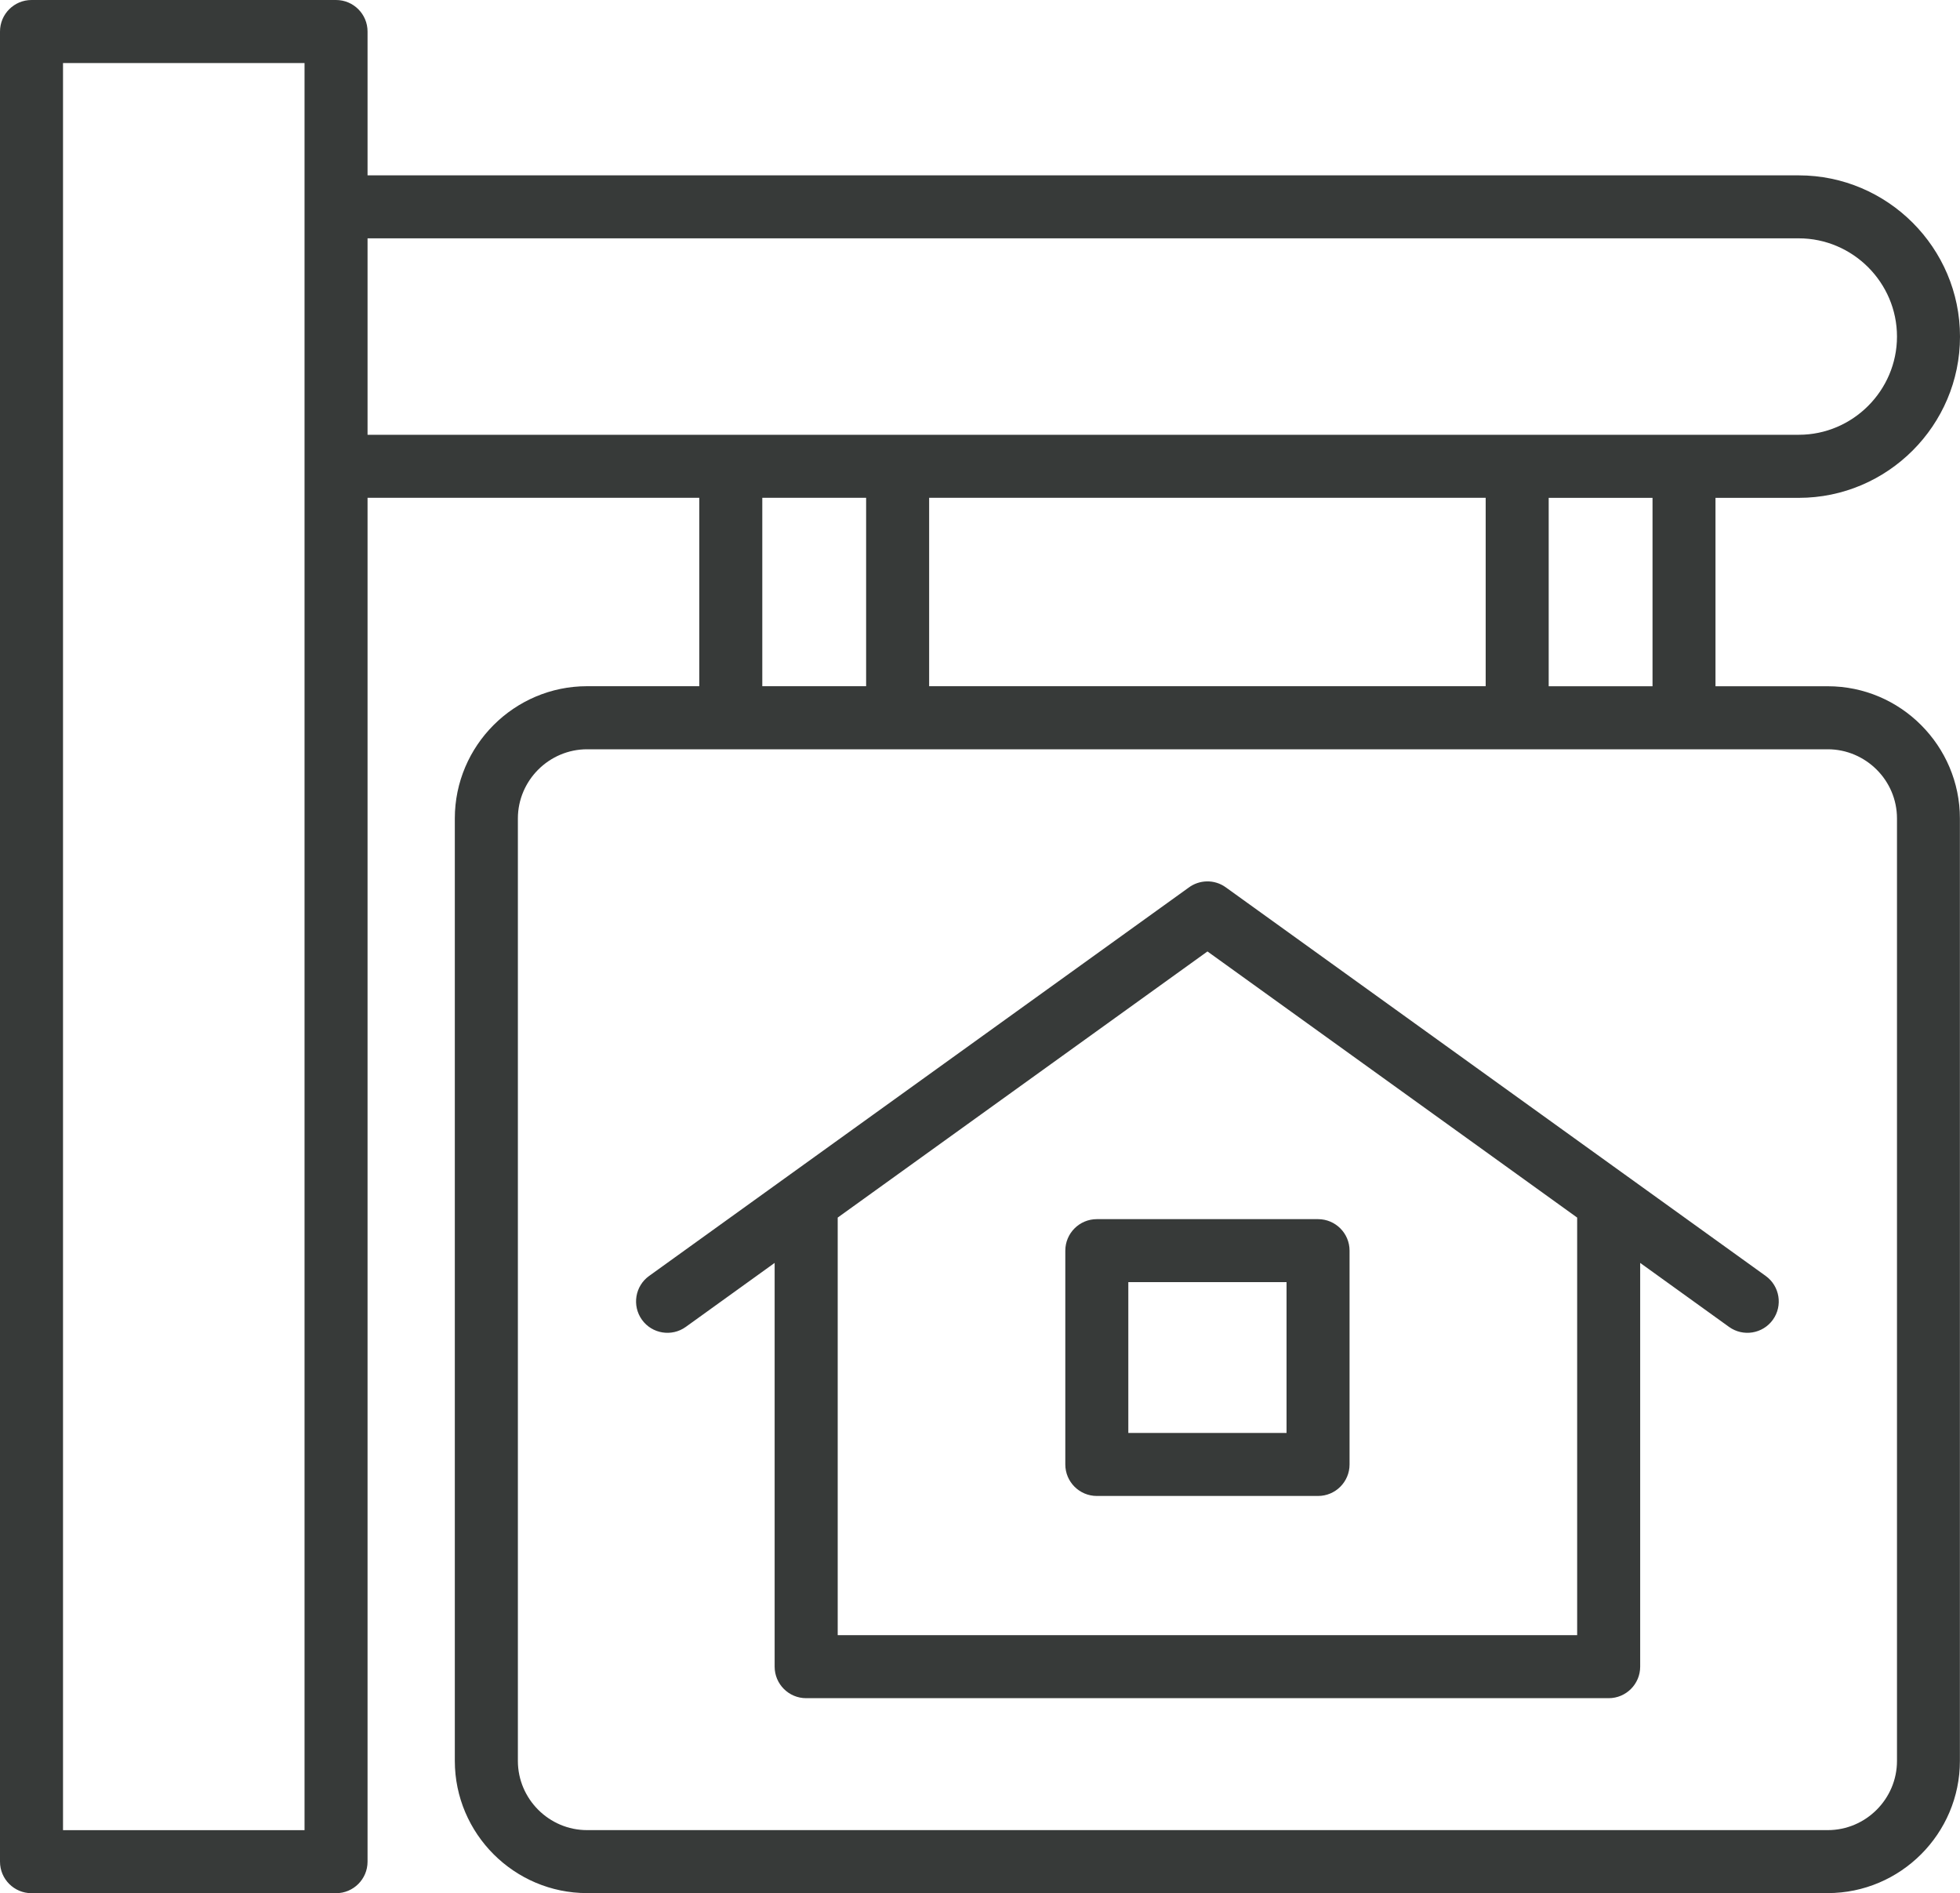 <?xml version="1.0" encoding="UTF-8" standalone="no"?><svg xmlns="http://www.w3.org/2000/svg" xmlns:xlink="http://www.w3.org/1999/xlink" fill="#373a39" height="386.3" preserveAspectRatio="xMidYMid meet" version="1" viewBox="0.0 0.0 400.0 386.3" width="400" zoomAndPan="magnify"><g id="change1_1"><path d="M268.99,248.75h-45.15c-3.55,0-6.43,2.88-6.43,6.43v43.62c0,3.55,2.88,6.43,6.43,6.43h45.15c3.55,0,6.43-2.88,6.43-6.43 v-43.62C275.42,251.63,272.54,248.75,268.99,248.75z M262.56,292.37h-32.29V261.6h32.29V292.37z M331.61,239.66 c-0.01-0.01-0.02-0.02-0.03-0.02l-81.43-58.6c-2.33-1.68-5.42-1.56-7.6,0.09l-49.88,35.89c0,0,0,0,0,0l-60.2,43.32 c-2.87,2.06-3.52,6.07-1.46,8.94c2.06,2.87,6.07,3.52,8.94,1.46l18.14-13.06v82.38l0,0c0,3.55,2.88,6.43,6.43,6.43H328.3 c3.55,0,6.43-2.88,6.43-6.43v-82.38l18.14,13.06c2.87,2.06,6.87,1.41,8.94-1.46c2.06-2.87,1.41-6.87-1.46-8.94L331.61,239.66z M321.87,248.43v85.2H170.96v-85.2l75.46-54.3l46.26,33.29c0,0,0,0,0,0l7.98,5.74L321.87,248.43z M373.01,140.02h-22.91v-38.44h17 c9.05,0,17.28-3.7,23.24-9.66c5.96-5.96,9.66-14.19,9.66-23.24s-3.7-17.28-9.66-23.24c-5.96-5.96-14.19-9.66-23.24-9.66H75.01V6.43 c0-3.55-2.88-6.43-6.43-6.43H6.43C2.88,0,0,2.88,0,6.43v373.42c0,3.55,2.88,6.43,6.43,6.43h62.15c3.55,0,6.43-2.88,6.43-6.43V101.57 h67.7v38.44h-22.91c-7.43,0-14.18,3.04-19.06,7.92c-4.89,4.89-7.92,11.64-7.92,19.06v192.29c0,7.43,3.04,14.18,7.92,19.06 c4.89,4.89,11.64,7.92,19.06,7.92h253.2c7.43,0,14.18-3.04,19.06-7.92c4.89-4.89,7.92-11.64,7.92-19.06V167 c0-7.43-3.04-14.18-7.92-19.06C387.19,143.05,380.44,140.02,373.01,140.02z M303.2,101.57v38.44H189.62v-38.44H303.2z M337.25,140.02h-21.19v-38.44h21.19V140.02z M62.15,373.42H12.86V12.86h49.29V42.2v52.94V373.42z M75.01,48.63H367.1 c5.5,0,10.52,2.26,14.15,5.89c3.63,3.63,5.89,8.64,5.89,14.15c0,5.5-2.26,10.52-5.89,14.15c-3.63,3.63-8.64,5.89-14.15,5.89h-23.42 h-34.05H183.19h-34.05H75.01V48.63z M155.57,101.57h21.19v38.44h-21.19V101.57z M387.14,359.29c0,3.88-1.59,7.41-4.15,9.97 c-2.56,2.56-6.09,4.15-9.98,4.15h-253.2c-3.88,0-7.41-1.59-9.97-4.15c-2.56-2.56-4.15-6.09-4.15-9.97V167 c0-3.88,1.59-7.41,4.15-9.97c2.56-2.56,6.1-4.15,9.97-4.15h253.2c3.88,0,7.41,1.59,9.98,4.15s4.15,6.09,4.15,9.97V359.29z"/></g></svg>
